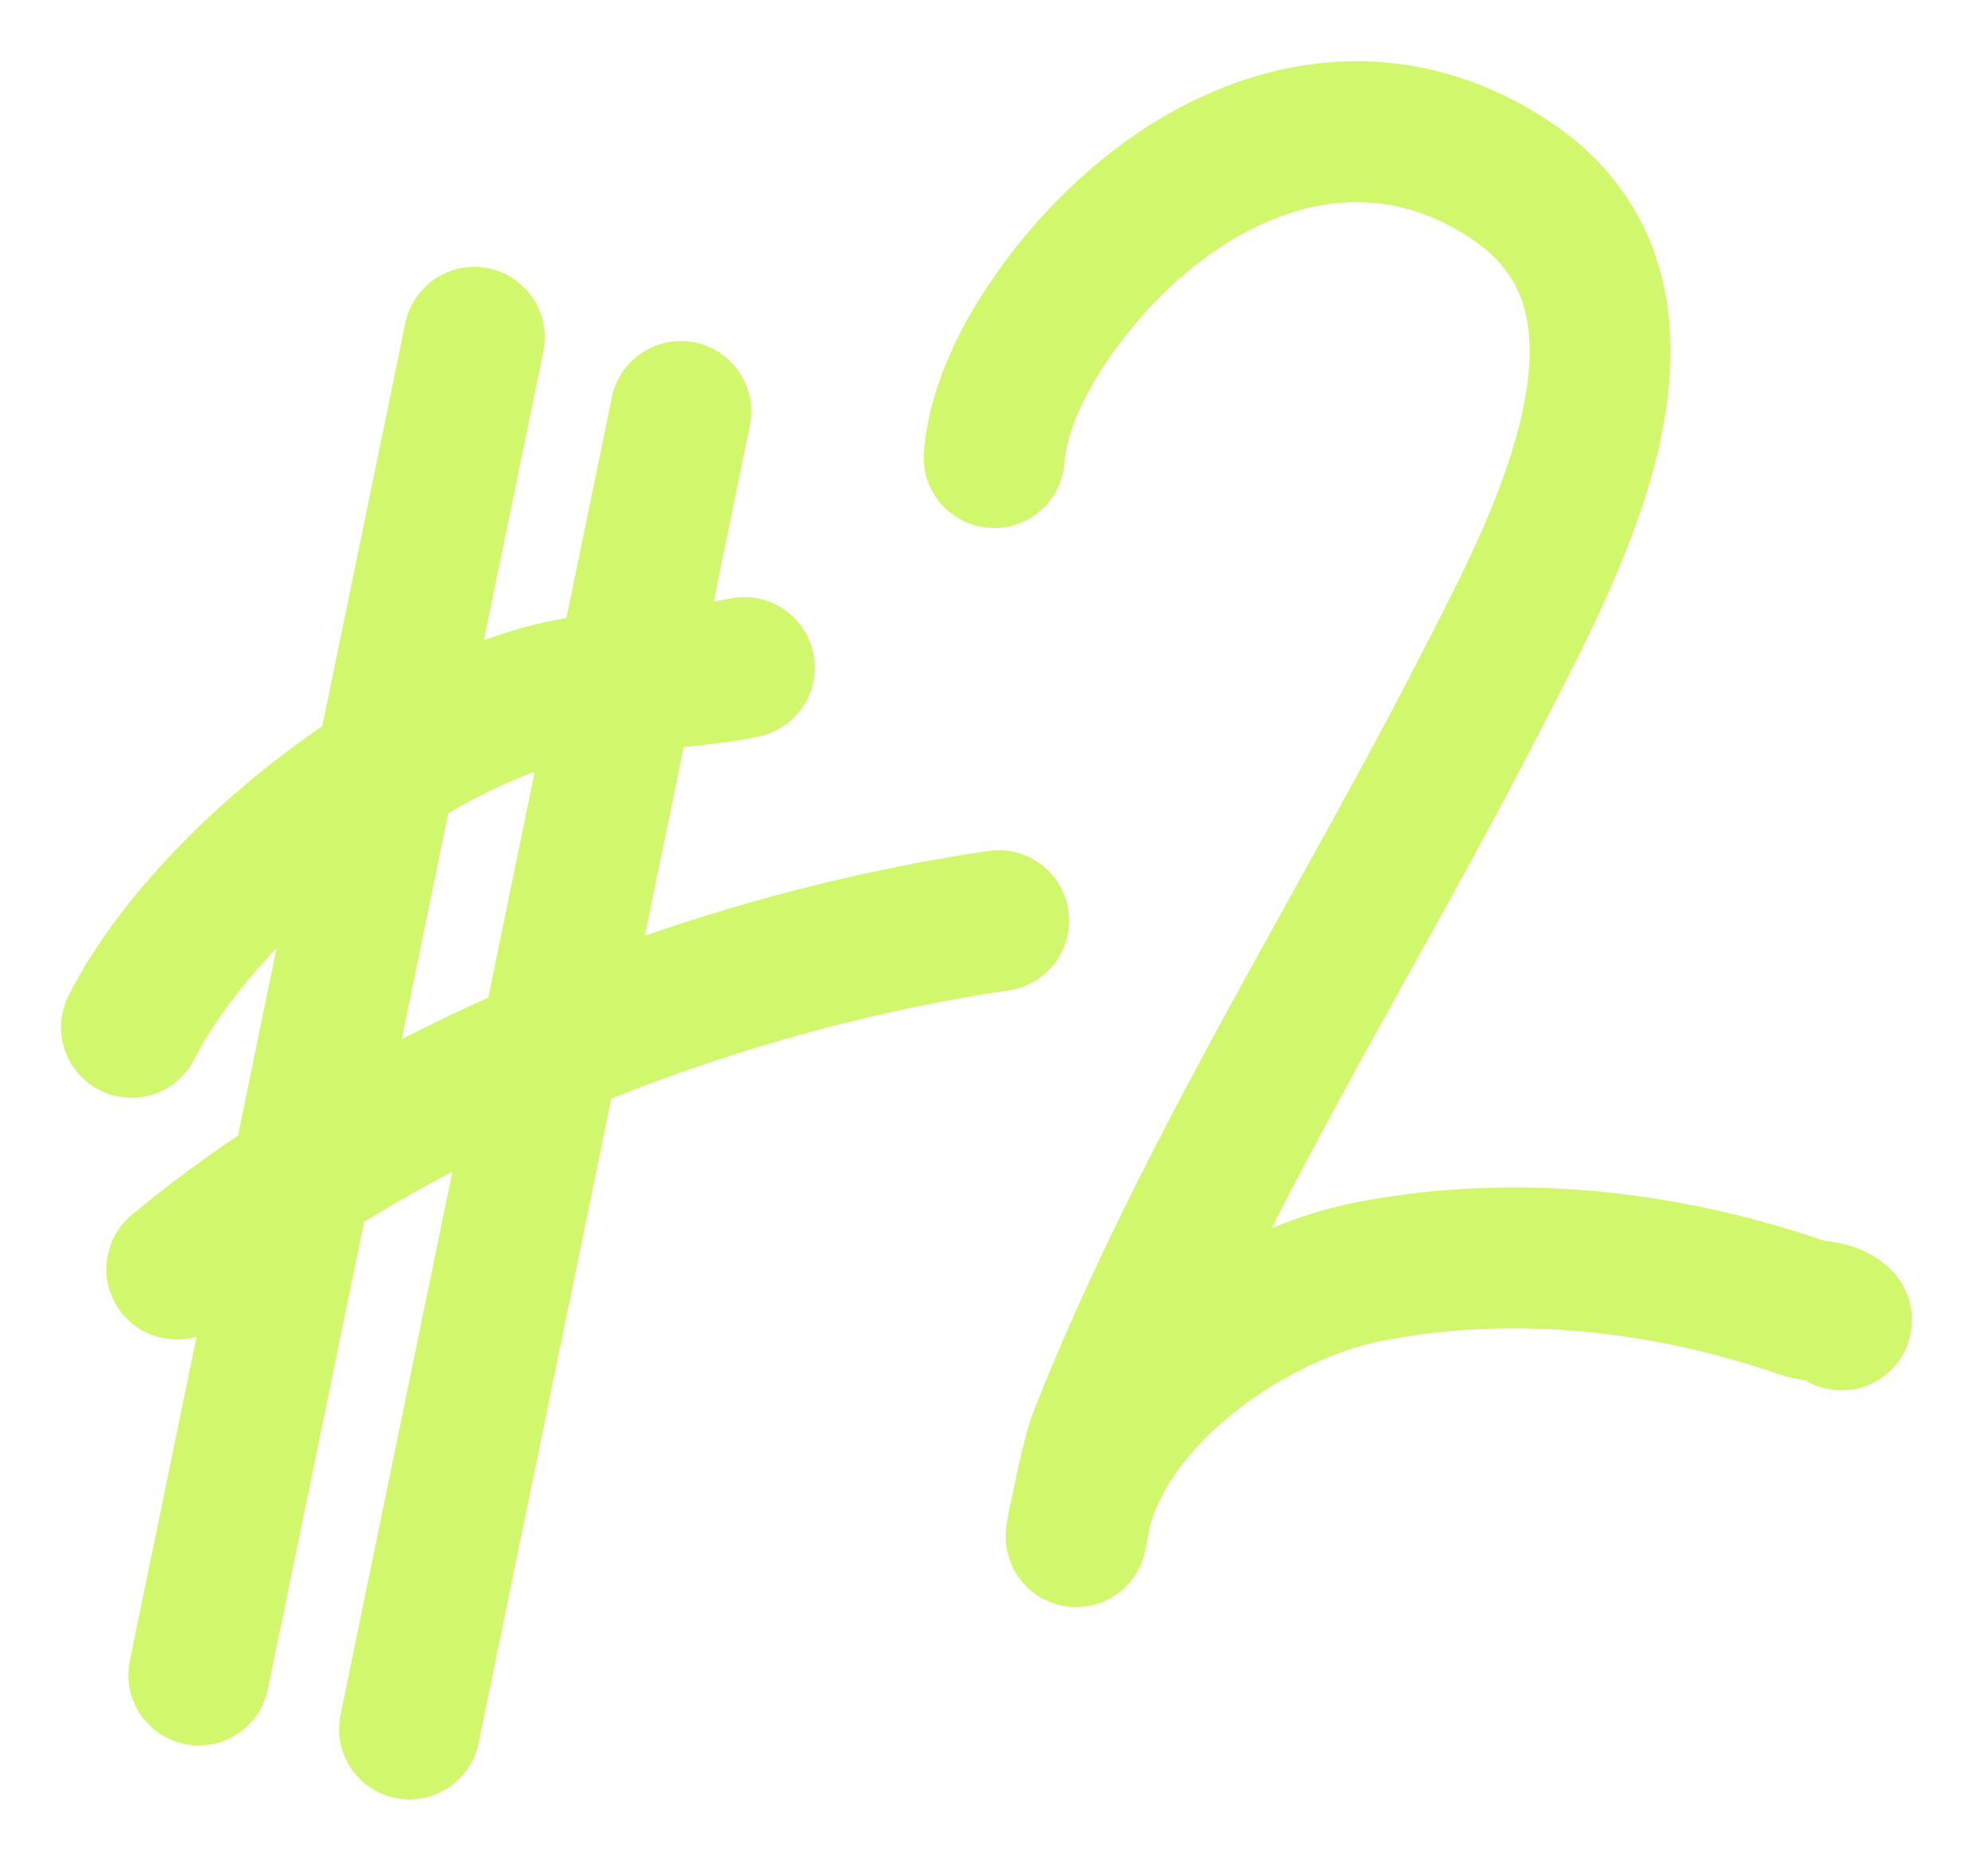 <?xml version="1.0" encoding="UTF-8"?> <svg xmlns="http://www.w3.org/2000/svg" width="82" height="77" viewBox="0 0 82 77" fill="none"><g filter="url(#filter0_f_670_410)"><path fill-rule="evenodd" clip-rule="evenodd" d="M53.441 8.719C50.999 9.447 48.583 11.196 46.627 13.597C45.175 15.379 44.03 17.451 43.904 19.098C43.781 20.698 42.384 21.896 40.784 21.773C39.184 21.649 37.986 20.253 38.109 18.652C38.375 15.191 40.459 11.967 42.122 9.926C44.628 6.85 47.968 4.287 51.779 3.15C55.681 1.985 59.96 2.365 63.947 5.033C66.388 6.666 67.853 8.831 68.503 11.271C69.13 13.63 68.95 16.068 68.46 18.291C67.572 22.319 65.474 26.383 64.02 29.2C63.896 29.44 63.776 29.672 63.663 29.893C61.828 33.469 59.924 36.901 58.045 40.286C56.116 43.761 54.215 47.186 52.446 50.667C53.611 50.183 54.785 49.82 55.919 49.6C62.442 48.334 69.121 49.087 75.198 51.169C75.207 51.171 75.218 51.173 75.234 51.176C75.276 51.183 75.321 51.189 75.403 51.202C75.474 51.212 75.584 51.228 75.698 51.248C76.131 51.323 77.146 51.524 78.013 52.391C79.148 53.526 79.148 55.366 78.013 56.5C77.049 57.464 75.578 57.609 74.461 56.937C74.405 56.928 74.34 56.918 74.272 56.907C74.047 56.869 73.716 56.805 73.347 56.678C68.065 54.863 62.411 54.26 57.025 55.305C55.206 55.658 52.983 56.653 51.08 58.124C49.191 59.583 47.9 61.286 47.437 62.929C47.382 63.208 47.338 63.441 47.304 63.621C47.289 63.697 47.276 63.764 47.266 63.821C47.26 63.848 47.253 63.886 47.245 63.924C47.242 63.942 47.238 63.96 47.234 63.977C47.231 63.992 47.225 64.019 47.217 64.053C47.217 64.055 47.19 64.171 47.145 64.307C47.131 64.348 47.102 64.431 47.059 64.532L47.057 64.537C47.032 64.596 46.91 64.882 46.67 65.187C46.565 65.32 46.213 65.753 45.579 66.038C44.722 66.423 43.602 66.409 42.68 65.738C42.008 65.25 41.753 64.628 41.681 64.446C41.583 64.193 41.542 63.982 41.524 63.881C41.488 63.672 41.484 63.506 41.483 63.452C41.481 63.376 41.483 63.315 41.484 63.281C41.486 63.211 41.491 63.156 41.493 63.132C41.504 63.001 41.535 62.806 41.55 62.71C41.551 62.699 41.553 62.69 41.554 62.682C41.61 62.319 41.683 61.963 41.773 61.613C41.956 60.695 42.29 59.089 42.65 58.175C45.533 50.857 49.431 43.827 53.211 37.007C55.041 33.705 56.844 30.453 58.491 27.241C58.594 27.042 58.697 26.84 58.802 26.636C60.313 23.699 62.068 20.288 62.785 17.04C63.16 15.341 63.192 13.912 62.886 12.765C62.603 11.699 61.99 10.716 60.715 9.863C58.258 8.219 55.79 8.017 53.441 8.719ZM20.151 11.068C21.722 11.392 22.734 12.928 22.41 14.5L19.957 26.415C20.469 26.225 20.977 26.057 21.48 25.913C22.104 25.735 22.737 25.601 23.362 25.495L25.237 16.39C25.561 14.818 27.098 13.806 28.669 14.13C30.241 14.453 31.253 15.99 30.929 17.562L29.436 24.813C29.668 24.777 29.895 24.736 30.119 24.69C31.692 24.369 33.227 25.383 33.549 26.955C33.87 28.527 32.856 30.062 31.284 30.384C30.259 30.594 29.194 30.717 28.201 30.811L26.597 38.599C31.334 36.958 36.159 35.778 40.77 35.101C42.357 34.868 43.834 35.967 44.066 37.554C44.299 39.142 43.201 40.618 41.613 40.851C36.246 41.639 30.593 43.164 25.214 45.315L19.738 71.906C19.414 73.478 17.878 74.49 16.306 74.166C14.734 73.842 13.722 72.306 14.046 70.734L18.66 48.33C17.412 48.986 16.195 49.677 15.017 50.401L11.047 69.681C10.723 71.252 9.187 72.264 7.615 71.941C6.043 71.617 5.031 70.08 5.355 68.508L8.108 55.138C7.03 55.452 5.82 55.123 5.057 54.204C4.032 52.969 4.202 51.137 5.436 50.112C6.819 48.964 8.284 47.873 9.817 46.839L11.408 39.115C9.932 40.658 8.752 42.235 8.014 43.691C7.288 45.122 5.539 45.694 4.108 44.968C2.676 44.242 2.105 42.493 2.83 41.062C4.523 37.724 7.532 34.441 10.81 31.8C11.61 31.156 12.442 30.537 13.294 29.954L16.718 13.328C17.042 11.756 18.579 10.744 20.151 11.068ZM18.489 33.541L16.569 42.867C17.739 42.267 18.93 41.696 20.137 41.155L22.056 31.835C20.928 32.247 19.719 32.827 18.489 33.541Z" fill="#D1F76D"></path></g><defs><filter id="filter0_f_670_410" x="0.258" y="0.268" width="80.864" height="76.216" filterUnits="userSpaceOnUse" color-interpolation-filters="sRGB"><feFlood flood-opacity="0" result="BackgroundImageFix"></feFlood><feBlend mode="normal" in="SourceGraphic" in2="BackgroundImageFix" result="shape"></feBlend><feGaussianBlur stdDeviation="1.129" result="effect1_foregroundBlur_670_410"></feGaussianBlur></filter></defs></svg> 